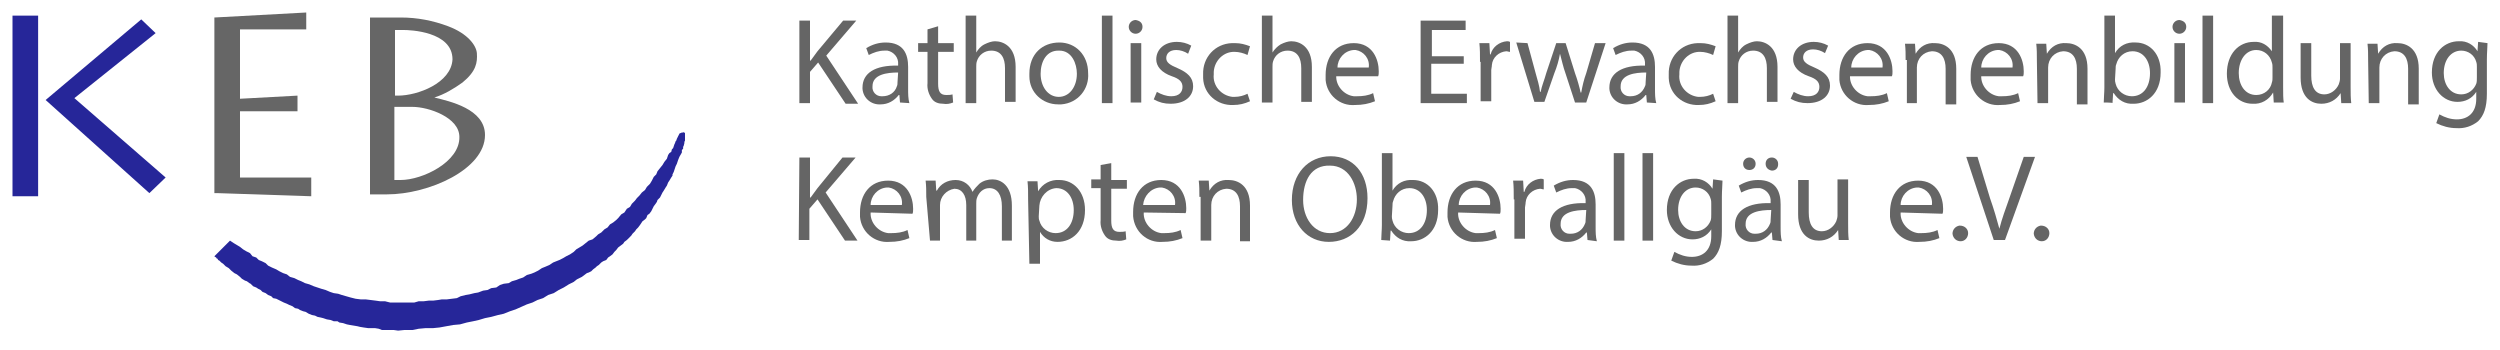 <svg version="1.1" xmlns="http://www.w3.org/2000/svg" xmlns:xlink="http://www.w3.org/1999/xlink" x="0px" y="0px" width="400px" height="56px"
	 viewBox="0 0 400 56" enable-background="new 0 0 400 56" xml:space="preserve">
<title>keb-kempten-oberallgaeu-mobile</title>
<path fill="#666666" d="M64.1,28.8h-1V17.1H66c2.6,0,7.5,1.7,7.5,4.8C73.6,25.9,67.6,28.8,64.1,28.8z M63.7,15.3h-0.5V4.8h1.4
	c0.9,0,7.8,0.2,7.8,4.7C72.2,13.3,66.8,15.3,63.7,15.3z M77.6,21.6c0-4.2-5.7-5.4-8.1-6c1.6-0.5,3.1-1.4,4.5-2.4
	c2.2-1.8,2.4-3.2,2.3-4.7c-0.1-1.2-1.4-3.1-4.6-4.3c-2.4-0.9-4.9-1.4-7.6-1.4h-4.9v28.3h2.7C68.6,31.1,77.6,27.1,77.6,21.6z"/>
<polygon fill="#262699" points="7.3,16 23.9,30.9 26.5,28.4 11.9,15.7 24.9,5.3 22.6,3.1 "/>
<polygon fill="#666666" points="34.3,2.8 34.3,30.9 34.8,30.9 49.8,31.4 49.8,28.4 38.4,28.4 38.4,17.8 47.6,17.8 47.6,15.3
	38.4,15.8 38.4,4.7 49,4.7 49,2 "/>
<rect x="2" y="2.5" fill="#262699" width="4.1" height="28.9"/>
<polygon fill="#262699" points="63.7,52.9 64.7,52.8 66,52.8 67,52.6 68.1,52.5 69.3,52.5 70.3,52.4 71.4,52.2 72.5,52 73.6,51.9
	74.7,51.6 75.7,51.4 76.6,51.2 77.6,50.9 78.6,50.7 79.7,50.4 80.6,50.2 81.6,49.8 82.5,49.5 83.4,49.1 84.3,48.7 85.2,48.4 86,48
	86.9,47.7 87.7,47.2 88.6,46.9 89.4,46.4 90.2,46 91,45.5 91.8,45.1 92.3,44.7 93.1,44.3 93.9,43.7 94.2,43.6 94.6,43.4 94.9,43.1
	95.3,42.8 95.5,42.6 95.8,42.4 96.2,42 96.5,41.8 97,41.6 97.3,41.2 97.6,41 98,40.7 98.3,40.3 98.6,40 98.9,39.6 99.3,39.3
	99.7,39 99.9,38.7 100.3,38.4 100.6,38.1 101,37.7 101.2,37.4 101.6,37 101.8,36.7 102.1,36.4 102.4,36 102.6,35.7 102.8,35.4
	103.2,35.1 103.4,34.9 103.6,34.4 103.9,34.2 104.2,33.8 104.4,33.4 104.6,33 104.9,32.6 105.1,32.3 105.2,32 105.6,31.6
	105.8,31.2 106,30.8 106.2,30.5 106.5,30 106.7,29.7 106.9,29.2 107.1,28.9 107.4,28.4 107.6,28.1 107.6,27.9 107.8,27.5
	107.9,27.2 108.1,26.6 108.3,26.2 108.5,25.6 108.7,25.1 109.1,24.4 109.1,24 109.3,23.8 109.3,23.5 109.4,23.3 109.5,22.9
	109.5,22.7 109.6,22.5 109.6,22.2 109.6,22 109.6,21.8 109.6,21.7 109.6,21.4 109.6,21.3 109.5,21.2 109.4,21.2 109.3,21.1
	109.3,21.2 109.2,21.2 109.1,21.2 109.1,21.2 108.9,21.3 108.8,21.3 108.8,21.3 108.7,21.4 108.7,21.4 108.6,21.6 108.6,21.7
	108.5,21.7 108.5,21.8 108.4,22 108.3,22.2 108.3,22.2 108.2,22.5 108.1,22.6 108,22.9 107.9,23.1 107.8,23.4 107.7,23.7
	107.5,23.9 107.4,24.3 107.1,24.5 106.9,24.8 106.8,25.1 106.7,25.4 106.3,25.9 106,26.4 105.6,26.9 105.2,27.4 105,27.9
	104.6,28.3 104.3,28.9 104,29.4 103.5,29.9 103.2,30.4 102.7,30.8 102.3,31.3 101.9,31.7 101.6,32.1 101.1,32.6 100.8,33.1
	100.3,33.4 99.9,34 99.4,34.3 98.9,34.9 98.6,35.2 98.1,35.6 97.6,35.9 97.2,36.4 96.7,36.7 96.2,37.2 95.7,37.5 95.4,37.8
	94.8,38.3 94.2,38.5 93.7,38.9 93.2,39.3 92.7,39.6 92.2,39.9 91.8,40.3 91.2,40.7 90.6,41 90.1,41.3 89.5,41.6 89,41.8 88.5,42
	87.9,42.4 87.2,42.7 86.7,42.9 86.1,43.3 85.5,43.6 85,43.8 84.3,44 83.7,44.4 83.1,44.6 82.6,44.8 81.9,45 81.4,45.3 80.6,45.4
	80,45.6 79.4,46 78.6,46.1 78,46.4 77.3,46.5 76.5,46.8 75.9,46.9 75.1,47.1 74.5,47.2 73.7,47.4 73.1,47.7 72.3,47.8 71.5,47.9
	70.7,47.9 70.1,48 69.3,48.1 68.6,48.1 67.8,48.2 67,48.2 66.3,48.4 65.5,48.4 64.7,48.4 64,48.4 63.3,48.4 62.4,48.4 61.6,48.2
	60.8,48.2 60.1,48.1 59.3,48 58.5,47.9 57.7,47.9 56.9,47.8 56.1,47.6 55.4,47.4 54.7,47.2 54.1,47 53.4,46.9 52.8,46.7 52.1,46.4
	51.4,46.2 50.8,46 50.2,45.8 49.5,45.5 48.8,45.3 48.2,45 47.7,44.8 47.1,44.5 46.4,44.3 45.9,43.9 45.3,43.7 44.7,43.4 44.2,43.1
	43.5,42.8 42.9,42.5 42.5,42.1 41.9,41.8 41.4,41.6 41,41.2 40.4,41 40,40.5 39.4,40.2 38.9,39.9 38.4,39.5 37.9,39.2 37.4,38.9
	36.8,38.5 34.3,41 34.4,41.1 34.6,41.2 34.6,41.3 34.8,41.4 34.9,41.6 35.1,41.7 35.2,41.8 35.4,42 35.7,42.2 36.1,42.6 36.6,42.9
	37,43.3 37.5,43.7 37.9,43.9 38.4,44.3 38.7,44.6 39.2,44.9 39.5,45 39.9,45.3 40.1,45.4 40.5,45.8 41,46 41.3,46.2 41.7,46.4
	42,46.7 42.5,46.9 42.9,47.2 43.4,47.4 43.7,47.7 44.2,47.8 44.6,48 45,48.2 45.4,48.4 45.9,48.6 46.3,48.8 46.8,49 47.2,49.3
	47.7,49.4 48,49.6 48.5,49.8 48.9,49.9 49.4,50.2 49.9,50.4 50.4,50.5 50.8,50.7 51.3,50.8 51.7,50.9 52.3,51.1 52.9,51.2
	53.4,51.4 54,51.4 54.3,51.6 54.9,51.7 55.5,51.9 56,52 56.6,52.1 57.2,52.2 57.6,52.3 58.2,52.4 58.9,52.5 59.4,52.5 60,52.5
	60.6,52.6 61.1,52.8 61.7,52.8 62.4,52.8 63,52.8 "/>
<g>
	<path fill="#656565" d="M127.9,3.3h1.7v6.4h0.1c0.4-0.5,0.7-1,1.1-1.5l4.1-4.9h2.1l-4.8,5.6l5.1,7.7h-2l-4.4-6.6l-1.3,1.5v5h-1.7
		L127.9,3.3z"/>
	<path fill="#656565" d="M144,16.4l-0.1-1.2h-0.1c-0.7,0.9-1.7,1.5-2.9,1.5c-1.5,0.1-2.8-1-2.9-2.5c0-0.1,0-0.2,0-0.2
		c0-2.3,2-3.6,5.7-3.5v-0.2c0.1-1.1-0.7-2-1.7-2.2c-0.2,0-0.3,0-0.5,0c-0.9,0-1.7,0.3-2.5,0.7l-0.4-1.1c1-0.6,2-0.9,3.1-0.9
		c2.9,0,3.6,1.9,3.6,3.9v3.5c0,0.8,0,1.6,0.2,2.3L144,16.4z M143.7,11.6c-1.8,0-4.1,0.3-4.1,2.2c-0.1,0.9,0.6,1.6,1.4,1.6
		c0.1,0,0.2,0,0.2,0c1.1,0,2-0.6,2.3-1.6c0.1-0.2,0.1-0.4,0.1-0.6L143.7,11.6z"/>
	<path fill="#656565" d="M150.1,4.2v2.7h2.5v1.4h-2.5v5.1c0,1.2,0.3,1.8,1.3,1.8c0.3,0,0.7,0,1-0.1l0.1,1.3c-0.5,0.2-1,0.3-1.6,0.2
		c-0.7,0-1.4-0.2-1.8-0.8c-0.5-0.7-0.8-1.6-0.7-2.5v-5h-1.5V6.9h1.5V4.7L150.1,4.2z"/>
	<path fill="#656565" d="M154.5,2.5h1.7v5.9l0,0c0.3-0.5,0.7-1,1.3-1.3s1.2-0.5,1.7-0.5c1.3,0,3.3,0.8,3.3,4.1v5.6h-1.7v-5.4
		c0-1.6-0.6-2.8-2.2-2.8c-1.1,0-2,0.7-2.3,1.7c-0.1,0.3-0.1,0.6-0.1,0.9v5.8h-1.7V2.5z"/>
	<path fill="#656565" d="M174.1,11.7c0.2,2.5-1.6,4.8-4.3,5c-0.2,0-0.4,0-0.5,0c-2.5,0-4.6-1.9-4.6-4.5c0-0.1,0-0.3,0-0.4
		c0-3.2,2.1-5,4.8-5C172.1,6.8,174.1,8.8,174.1,11.7z M166.5,11.8c0,2.1,1.2,3.7,2.9,3.7s2.9-1.6,2.9-3.7c0-1.6-0.8-3.7-2.8-3.7
		C167.4,8,166.5,9.9,166.5,11.8z"/>
	<path fill="#656565" d="M176.3,2.5h1.7v14h-1.7V2.5z"/>
	<path fill="#656565" d="M182.8,4.3c0,0.6-0.5,1.1-1.1,1.1s-1.1-0.5-1.1-1.1s0.5-1.1,1.1-1.1C182.3,3.3,182.8,3.6,182.8,4.3
		C182.8,4.2,182.8,4.2,182.8,4.3z M180.9,16.4V6.9h1.7v9.5H180.9z"/>
	<path fill="#656565" d="M185.1,14.7c0.7,0.4,1.5,0.7,2.3,0.7c1.3,0,1.8-0.7,1.8-1.5s-0.5-1.3-1.7-1.7c-1.7-0.6-2.5-1.6-2.5-2.7
		c0-1.6,1.3-2.8,3.3-2.8c0.8,0,1.6,0.2,2.3,0.6l-0.5,1.3c-0.6-0.4-1.3-0.6-1.9-0.6c-1.1,0-1.6,0.6-1.6,1.3s0.6,1.1,1.8,1.6
		c1.6,0.7,2.5,1.5,2.5,2.9c0,1.6-1.3,2.8-3.6,2.8c-1,0-1.8-0.2-2.7-0.7L185.1,14.7z"/>
	<path fill="#656565" d="M200,16.2c-0.9,0.4-1.7,0.6-2.7,0.6c-2.5,0.1-4.7-1.7-4.8-4.3c0-0.2,0-0.4,0-0.6c-0.1-2.7,1.9-4.9,4.6-5
		c0.2,0,0.3,0,0.5,0c0.9,0,1.6,0.2,2.4,0.5l-0.4,1.4c-0.6-0.3-1.4-0.5-2-0.5c-1.8-0.1-3.3,1.4-3.4,3.2c0,0.1,0,0.3,0,0.4
		c-0.2,1.8,1.2,3.4,3,3.6c0.1,0,0.2,0,0.3,0c0.8,0,1.5-0.2,2.1-0.5L200,16.2z"/>
	<path fill="#656565" d="M201.9,2.5h1.7v5.9l0,0c0.3-0.5,0.8-1,1.3-1.3c0.6-0.3,1.2-0.5,1.7-0.5c1.3,0,3.3,0.8,3.3,4.1v5.6h-1.7
		v-5.4c0-1.6-0.6-2.8-2.2-2.8c-1.1,0-2,0.7-2.3,1.7c-0.1,0.3-0.1,0.6-0.1,0.9v5.7h-1.7V2.5z"/>
	<path fill="#656565" d="M213.8,12.1c-0.1,1.6,1.2,3.1,2.8,3.3c0.2,0,0.3,0,0.5,0c0.9,0,1.8-0.1,2.6-0.5l0.3,1.3
		c-1,0.4-2,0.6-3.2,0.6c-2.4,0.2-4.5-1.6-4.7-4c0-0.3,0-0.5,0-0.8c0-2.9,1.6-5.1,4.5-5.1c3.1,0,4,2.7,4,4.5c0,0.3,0,0.6-0.1,0.8
		h-6.7V12.1z M219,10.8c0.2-1.4-0.8-2.6-2.1-2.8c-0.1,0-0.2,0-0.3,0c-1.5,0.1-2.6,1.4-2.6,2.8H219z"/>
	<path fill="#656565" d="M234.2,10.2H229V15h5.7v1.5h-7.4V3.3h7.2v1.5h-5.4V9h5.1L234.2,10.2z"/>
	<path fill="#656565" d="M236.8,9.9c0-1.1,0-2.1-0.1-3h1.6l0.1,1.8h0.1c0.3-1.2,1.4-2,2.6-2.1c0.2,0,0.3,0,0.5,0.1v1.6
		c-0.2,0-0.4-0.1-0.6-0.1c-1.2,0.1-2.2,1-2.3,2.2c0,0.3-0.1,0.6-0.1,0.8v5h-1.7V9.9H236.8z"/>
	<path fill="#656565" d="M244.4,6.9l1.3,4.8c0.3,1.1,0.6,2,0.7,3h0.1c0.2-1,0.6-1.9,0.9-3l1.6-4.8h1.5l1.5,4.8
		c0.4,1.1,0.7,2.2,0.9,3.1h0.1c0.2-1.1,0.4-2,0.8-3.1l1.4-4.8h1.7l-3.1,9.5H252l-1.5-4.6c-0.4-1.1-0.6-2.1-0.9-3.2l0,0
		c-0.2,1.1-0.5,2.1-0.9,3.1l-1.6,4.6h-1.6l-2.9-9.5L244.4,6.9z"/>
	<path fill="#656565" d="M263.5,16.4l-0.1-1.2h-0.1c-0.7,0.9-1.7,1.5-2.9,1.5c-1.5,0.1-2.8-1-2.9-2.5c0-0.1,0-0.2,0-0.2
		c0-2.3,2-3.6,5.7-3.5v-0.2c0.1-1.1-0.7-2-1.7-2.2c-0.2,0-0.3,0-0.5,0c-0.9,0-1.7,0.3-2.5,0.7l-0.4-1.1c1-0.6,2-0.9,3.1-0.9
		c2.9,0,3.6,1.9,3.6,3.9v3.5c0,0.8,0,1.6,0.2,2.3L263.5,16.4z M263.4,11.6c-1.8,0-4.1,0.3-4.1,2.2c-0.1,0.9,0.6,1.6,1.4,1.6
		c0.1,0,0.2,0,0.2,0c1.1,0,1.9-0.6,2.3-1.6c0.1-0.2,0.1-0.4,0.1-0.6L263.4,11.6L263.4,11.6z"/>
	<path fill="#656565" d="M274.5,16.2c-0.9,0.4-1.7,0.6-2.7,0.6c-2.5,0.1-4.7-1.7-4.8-4.3c0-0.2,0-0.4,0-0.6c-0.1-2.7,1.9-4.9,4.6-5
		c0.2,0,0.3,0,0.5,0c0.9,0,1.6,0.2,2.4,0.5l-0.4,1.4c-0.6-0.3-1.4-0.5-2-0.5c-1.8-0.1-3.3,1.4-3.4,3.2c0,0.1,0,0.3,0,0.4
		c-0.2,1.8,1.2,3.4,3,3.6c0.1,0,0.2,0,0.3,0c0.8,0,1.5-0.2,2.1-0.5L274.5,16.2z"/>
	<path fill="#656565" d="M276.4,2.5h1.7v5.9l0,0c0.3-0.5,0.7-1,1.3-1.3c0.6-0.3,1.2-0.5,1.7-0.5c1.3,0,3.3,0.8,3.3,4.1v5.6h-1.7
		v-5.4c0-1.6-0.6-2.8-2.2-2.8c-1.1,0-2,0.7-2.3,1.7c-0.1,0.3-0.1,0.6-0.1,0.9v5.8h-1.7L276.4,2.5z"/>
	<path fill="#656565" d="M287,14.7c0.7,0.4,1.5,0.7,2.3,0.7c1.3,0,1.8-0.7,1.8-1.5s-0.5-1.3-1.7-1.7c-1.7-0.6-2.5-1.6-2.5-2.7
		c0-1.6,1.3-2.8,3.3-2.8c0.8,0,1.6,0.2,2.3,0.6L292,8.5c-0.6-0.4-1.3-0.6-1.9-0.6c-1.1,0-1.6,0.6-1.6,1.3s0.6,1.1,1.8,1.6
		c1.6,0.7,2.5,1.5,2.5,2.9c0,1.6-1.3,2.8-3.6,2.8c-1,0-1.8-0.2-2.7-0.7L287,14.7z"/>
	<path fill="#656565" d="M296,12.1c-0.1,1.6,1.2,3.1,2.8,3.3c0.2,0,0.3,0,0.5,0c0.9,0,1.8-0.1,2.6-0.5l0.3,1.3c-1,0.4-2,0.6-3.2,0.6
		c-2.4,0.2-4.5-1.6-4.7-4c0-0.3,0-0.5,0-0.8c0-2.9,1.6-5.1,4.5-5.1c3.1,0,4,2.7,4,4.5c0,0.3,0,0.6-0.1,0.8H296V12.1z M301.2,10.8
		c0.2-1.4-0.8-2.6-2.1-2.8c-0.1,0-0.2,0-0.3,0c-1.5,0.1-2.6,1.4-2.6,2.8H301.2z"/>
	<path fill="#656565" d="M304.9,9.6c0-1,0-1.7-0.1-2.6h1.6l0.1,1.6l0,0c0.7-1.2,1.8-1.8,3.1-1.7c1.4,0,3.4,0.8,3.4,4.1v5.7h-1.7V11
		c0-1.6-0.6-2.8-2.2-2.8c-1.4,0.1-2.4,1.2-2.4,2.6v5.7h-1.6V9.6H304.9z"/>
	<path fill="#656565" d="M317,12.1c-0.1,1.6,1.2,3.1,2.8,3.3c0.2,0,0.3,0,0.5,0c0.9,0,1.8-0.1,2.6-0.5l0.3,1.3c-1,0.4-2,0.6-3.2,0.6
		c-2.4,0.2-4.5-1.6-4.7-4c0-0.3,0-0.5,0-0.8c0-2.9,1.6-5.1,4.5-5.1c3.1,0,4,2.7,4,4.5c0,0.3,0,0.6-0.1,0.8H317V12.1z M322,10.8
		c0.2-1.4-0.8-2.6-2.1-2.8c-0.1,0-0.2,0-0.3,0c-1.5,0.1-2.6,1.4-2.6,2.8H322z"/>
	<path fill="#656565" d="M325.9,9.6c0-1,0-1.7-0.1-2.6h1.6l0.1,1.6l0,0c0.7-1.2,1.8-1.8,3.1-1.7c1.4,0,3.4,0.8,3.4,4.1v5.7h-1.7V11
		c0-1.6-0.6-2.8-2.2-2.8c-1.4,0.1-2.4,1.2-2.4,2.6v5.7H326L325.9,9.6z"/>
	<path fill="#656565" d="M336.6,16.4c0-0.7,0.1-1.6,0.1-2.4V2.5h1.7v6l0,0c0.7-1.2,1.9-1.8,3.3-1.7c2.3,0,4.1,1.9,4,4.8
		c0,3.4-2.2,5-4.3,5c-1.4,0.1-2.5-0.6-3.2-1.7h-0.1l-0.1,1.6C338.1,16.4,336.6,16.4,336.6,16.4z M338.4,12.7c0,0.2,0,0.4,0.1,0.7
		c0.3,1.2,1.4,2,2.6,2c1.8,0,2.9-1.5,2.9-3.7c0-1.9-1-3.5-2.8-3.5c-1.3,0-2.3,0.9-2.6,2.1c-0.1,0.2-0.1,0.5-0.1,0.7L338.4,12.7z"/>
	<path fill="#656565" d="M349.8,4.3c0,0.6-0.5,1.1-1.1,1.1s-1.1-0.5-1.1-1.1s0.5-1.1,1.1-1.1C349.3,3.3,349.8,3.6,349.8,4.3
		C349.8,4.2,349.8,4.2,349.8,4.3z M347.9,16.4V6.9h1.7v9.5H347.9z"/>
	<path fill="#656565" d="M352.4,2.5h1.7v14h-1.7V2.5z"/>
	<path fill="#656565" d="M365.3,2.5V14c0,0.9,0,1.8,0.1,2.4h-1.6l-0.1-1.6l0,0c-0.7,1.2-1.9,1.9-3.3,1.8c-2.3,0-4.1-1.9-4.1-4.8
		c0-3.2,1.9-5.1,4.3-5.1c1.2-0.1,2.2,0.5,2.9,1.5l0,0V2.5H365.3z M363.6,10.8c0-0.3,0-0.5-0.1-0.8c-0.3-1.2-1.3-2-2.5-2
		c-1.7,0-2.8,1.6-2.8,3.7c0,1.9,1,3.5,2.8,3.5c1.3,0,2.3-0.9,2.5-2c0.1-0.3,0.1-0.5,0.1-0.8V10.8z"/>
	<path fill="#656565" d="M376.1,13.9c0,1,0,1.8,0.1,2.6h-1.6l-0.1-1.6l0,0c-0.7,1.1-1.8,1.7-3.1,1.7c-1.5,0-3.3-0.9-3.3-4.2V6.9h1.7
		v5.2c0,1.8,0.6,3,2.1,3c1,0,1.9-0.7,2.3-1.6c0.1-0.3,0.2-0.6,0.2-0.9V6.9h1.7L376.1,13.9z"/>
	<path fill="#656565" d="M378.9,9.6c0-1,0-1.7-0.1-2.6h1.6l0.1,1.6l0,0c0.7-1.2,1.8-1.8,3.1-1.7c1.4,0,3.4,0.8,3.4,4.1v5.7h-1.7V11
		c0-1.6-0.6-2.8-2.2-2.8c-1.4,0.1-2.4,1.2-2.4,2.6v5.7H379L378.9,9.6L378.9,9.6z"/>
	<path fill="#656565" d="M398,6.9c0,0.7-0.1,1.5-0.1,2.6V15c0,2.2-0.5,3.5-1.4,4.4c-1,0.8-2.2,1.2-3.5,1.1c-1.1,0-2.2-0.3-3.2-0.8
		l0.5-1.4c0.9,0.5,1.8,0.8,2.8,0.8c1.7,0,3.1-1,3.1-3.3v-1.1l0,0c-0.7,1.1-1.8,1.6-3,1.6c-2.3,0-4.1-2-4.1-4.7c0-3.3,2.1-5,4.3-5
		c1.3-0.1,2.4,0.6,3,1.6l0,0l0.1-1.5L398,6.9z M396.3,10.7c0-0.3,0-0.5-0.1-0.8c-0.3-1.1-1.3-1.8-2.4-1.8c-1.6,0-2.8,1.4-2.8,3.6
		c0,1.8,1,3.4,2.8,3.4c1.1,0,2-0.7,2.4-1.7c0.1-0.3,0.1-0.6,0.1-1V10.7z"/>
	<path fill="#656565" d="M127.9,25.2h1.7v6.4h0.1c0.4-0.5,0.7-1,1.1-1.5l4-4.9h2.1l-4.8,5.6l5.1,7.7h-2l-4.4-6.6l-1.3,1.5v5h-1.7
		L127.9,25.2z"/>
	<path fill="#656565" d="M139.3,34c-0.1,1.6,1.2,3.1,2.8,3.3c0.2,0,0.3,0,0.5,0c0.9,0,1.8-0.1,2.6-0.5l0.3,1.3c-1,0.4-2,0.6-3.2,0.6
		c-2.4,0.2-4.5-1.6-4.7-4c0-0.2,0-0.5,0-0.7c0-2.9,1.6-5.1,4.5-5.1c3.1,0,4,2.7,4,4.5c0,0.3,0,0.6-0.1,0.8L139.3,34z M144.3,32.8
		c0.2-1.4-0.8-2.6-2.1-2.8c-0.1,0-0.2,0-0.3,0c-1.5,0.1-2.6,1.4-2.6,2.8H144.3z"/>
	<path fill="#656565" d="M148.2,31.5c0-1,0-1.7-0.1-2.6h1.6l0.1,1.6h0.1c0.6-1.1,1.7-1.7,3-1.7s2.3,0.8,2.7,1.9l0,0
		c0.3-0.5,0.7-0.9,1.1-1.3c0.6-0.5,1.4-0.7,2.1-0.7c1.3,0,3.1,0.9,3.1,4.2v5.6h-1.6V33c0-1.8-0.7-2.9-2-2.9c-1,0-1.7,0.7-2,1.6
		c-0.1,0.3-0.1,0.6-0.1,0.9v5.9h-1.6v-5.7c0-1.6-0.7-2.6-1.9-2.6c-1.3,0.2-2.3,1.3-2.3,2.6v5.7h-1.6L148.2,31.5z"/>
	<path fill="#656565" d="M164.5,32.1c0-1.3,0-2.2-0.1-3.1h1.6l0.1,1.6l0,0c0.7-1.2,2-1.9,3.4-1.8c2.3,0,4.1,1.9,4.1,4.8
		c0,3.4-2.1,5.1-4.4,5.1c-1.2,0-2.2-0.6-2.8-1.6l0,0v5.1h-1.7L164.5,32.1z M166.2,34.6c0,0.2,0,0.5,0.1,0.7c0.3,1.2,1.4,2,2.6,2
		c1.8,0,2.9-1.5,2.9-3.7c0-1.9-1-3.5-2.8-3.5c-1.5,0.1-2.6,1.4-2.7,2.8L166.2,34.6z"/>
	<path fill="#656565" d="M177.8,26.1v2.7h2.5v1.4h-2.5v5.1c0,1.2,0.3,1.8,1.3,1.8c0.3,0,0.7,0,1-0.1l0.1,1.3c-0.5,0.2-1,0.3-1.6,0.2
		c-0.7,0-1.4-0.2-1.8-0.8c-0.5-0.7-0.8-1.6-0.7-2.5v-5.1h-1.5v-1.4h1.5v-2.3L177.8,26.1z"/>
	<path fill="#656565" d="M183,34c-0.1,1.6,1.2,3.1,2.8,3.3c0.2,0,0.3,0,0.5,0c0.9,0,1.8-0.1,2.6-0.5l0.3,1.3c-1,0.4-2,0.6-3.2,0.6
		c-2.4,0.2-4.5-1.6-4.7-4.1c0-0.2,0-0.5,0-0.7c0-2.9,1.6-5.1,4.5-5.1c3.1,0,4,2.7,4,4.5c0,0.3,0,0.6-0.1,0.8L183,34z M188,32.8
		c0.2-1.4-0.8-2.6-2.1-2.8c-0.1,0-0.2,0-0.3,0c-1.5,0.1-2.6,1.4-2.7,2.8H188z"/>
	<path fill="#656565" d="M191.9,31.5c0-1,0-1.7-0.1-2.6h1.6l0.1,1.6l0,0c0.7-1.2,1.8-1.8,3.1-1.7c1.4,0,3.4,0.8,3.4,4.1v5.7h-1.6V33
		c0-1.6-0.6-2.8-2.2-2.8c-1.4,0.1-2.4,1.2-2.4,2.6v5.7h-1.7v-7H191.9z"/>
	<path fill="#656565" d="M218.8,31.7c0,4.6-2.8,7-6.2,7s-5.9-2.7-5.9-6.7c0-4.2,2.6-7,6.2-7S218.8,27.7,218.8,31.7z M208.5,32
		c0,2.8,1.6,5.3,4.3,5.3s4.3-2.5,4.3-5.4c0-2.6-1.4-5.4-4.3-5.4C209.8,26.4,208.5,28.9,208.5,32L208.5,32z"/>
	<path fill="#656565" d="M221,38.4c0-0.7,0.1-1.6,0.1-2.4V24.5h1.7v6l0,0c0.7-1.2,1.9-1.8,3.3-1.7c2.3,0,4.1,1.9,4,4.8
		c0,3.4-2.2,5-4.3,5c-1.4,0.1-2.5-0.6-3.2-1.7h-0.1l-0.1,1.6L221,38.4z M222.7,34.6c0,0.2,0,0.4,0.1,0.7c0.3,1.2,1.4,2,2.6,2
		c1.8,0,2.9-1.5,2.9-3.7c0-1.9-1-3.5-2.8-3.5c-1.3,0-2.3,0.9-2.6,2.1c-0.1,0.2-0.1,0.5-0.1,0.7L222.7,34.6z"/>
	<path fill="#656565" d="M233.3,34c-0.1,1.6,1.2,3.1,2.8,3.3c0.2,0,0.3,0,0.5,0c0.9,0,1.8-0.1,2.6-0.5l0.3,1.3c-1,0.4-2,0.6-3.2,0.6
		c-2.4,0.2-4.5-1.6-4.7-4c0-0.2,0-0.5,0-0.7c0-2.9,1.6-5.1,4.5-5.1c3.1,0,4,2.7,4,4.5c0,0.3,0,0.6-0.1,0.8L233.3,34z M238.4,32.8
		c0.2-1.4-0.8-2.6-2.1-2.8c-0.1,0-0.2,0-0.3,0c-1.5,0.1-2.6,1.4-2.6,2.8H238.4z"/>
	<path fill="#656565" d="M242.2,31.9c0-1.1,0-2.1-0.1-3h1.6l0.1,1.8h0.1c0.3-1.2,1.4-2,2.6-2.1c0.2,0,0.3,0,0.5,0.1v1.6
		c-0.2,0-0.4-0.1-0.6-0.1c-1.2,0.1-2.2,1-2.3,2.2c0,0.3-0.1,0.6-0.1,0.8v5h-1.7v-6.3H242.2z"/>
	<path fill="#656565" d="M254,38.4l-0.1-1.2h-0.1c-0.7,0.9-1.7,1.5-2.9,1.5c-1.5,0.1-2.8-1-2.9-2.5c0-0.1,0-0.2,0-0.2
		c0-2.3,2-3.6,5.7-3.5v-0.2c0.1-1.1-0.7-2-1.7-2.2c-0.2,0-0.3,0-0.5,0c-0.9,0-1.7,0.3-2.5,0.7l-0.4-1.1c1-0.6,2-0.9,3.1-0.9
		c2.9,0,3.6,1.9,3.6,3.9v3.6c0,0.8,0,1.6,0.2,2.3L254,38.4z M253.8,33.6c-1.8,0-4.1,0.3-4.1,2.2c-0.1,0.9,0.6,1.6,1.4,1.6
		c0.1,0,0.2,0,0.2,0c1.1,0,1.9-0.6,2.3-1.6c0.1-0.2,0.1-0.4,0.1-0.6L253.8,33.6L253.8,33.6z"/>
	<path fill="#656565" d="M258.2,24.5h1.7v14h-1.7V24.5z"/>
	<path fill="#656565" d="M262.8,24.5h1.7v14h-1.7V24.5z"/>
	<path fill="#656565" d="M275.6,28.9c0,0.7-0.1,1.5-0.1,2.6V37c0,2.2-0.5,3.5-1.4,4.4c-1,0.8-2.2,1.2-3.5,1.1
		c-1.1,0-2.2-0.3-3.2-0.8l0.5-1.4c0.9,0.5,1.8,0.8,2.8,0.8c1.7,0,3.1-1,3.1-3.3v-1.1l0,0c-0.7,1.1-1.8,1.6-3,1.6
		c-2.3,0-4.1-2-4.1-4.7c0-3.3,2.1-5,4.3-5c1.3-0.1,2.4,0.6,3,1.6l0,0l0.1-1.5L275.6,28.9z M273.8,32.6c0-0.3,0-0.5-0.1-0.8
		c-0.3-1.1-1.3-1.8-2.4-1.8c-1.6,0-2.8,1.4-2.8,3.6c0,1.8,1,3.4,2.8,3.4c1.1,0,2-0.7,2.4-1.7c0.1-0.3,0.1-0.6,0.1-1V32.6z"/>
	<path fill="#656565" d="M283.6,38.4l-0.1-1.2h-0.1c-0.7,0.9-1.7,1.5-2.9,1.5c-1.5,0.1-2.8-1-2.9-2.5c0-0.1,0-0.2,0-0.2
		c0-2.3,2-3.6,5.7-3.5v-0.2c0.1-1.1-0.7-2-1.7-2.2c-0.2,0-0.3,0-0.5,0c-0.9,0-1.7,0.3-2.5,0.7l-0.4-1.1c1-0.6,2-0.9,3.1-0.9
		c2.9,0,3.6,1.9,3.6,3.9v3.6c0,0.8,0,1.6,0.2,2.3L283.6,38.4z M278.9,26.2c0-0.6,0.5-1,1-1s1,0.4,1,1l0,0c0,0.6-0.4,1-1,1l0,0
		C279.3,27.2,278.9,26.8,278.9,26.2L278.9,26.2z M283.4,33.6c-1.8,0-4.1,0.3-4.1,2.2c-0.1,0.9,0.6,1.6,1.4,1.6c0.1,0,0.2,0,0.2,0
		c1.1,0,1.9-0.6,2.3-1.6c0.1-0.2,0.1-0.4,0.1-0.6L283.4,33.6L283.4,33.6z M282.5,26.2c0-0.6,0.4-1,1-1l0,0c0.5,0,1,0.4,1,1v0.1
		c0,0.6-0.4,1-1,1C282.9,27.2,282.5,26.8,282.5,26.2L282.5,26.2L282.5,26.2z"/>
	<path fill="#656565" d="M295.7,35.8c0,1,0,1.8,0.1,2.6h-1.6l-0.1-1.6l0,0c-0.7,1.1-1.8,1.7-3.1,1.7c-1.5,0-3.3-0.9-3.3-4.2v-5.5
		h1.7V34c0,1.8,0.6,3,2.1,3c1,0,1.9-0.7,2.3-1.6c0.1-0.3,0.2-0.6,0.2-0.9v-5.8h1.7L295.7,35.8z"/>
	<path fill="#656565" d="M304.1,34c-0.1,1.6,1.2,3.1,2.8,3.3c0.2,0,0.3,0,0.5,0c0.9,0,1.8-0.1,2.6-0.5l0.3,1.3c-1,0.4-2,0.6-3.2,0.6
		c-2.4,0.2-4.5-1.6-4.7-4c0-0.2,0-0.5,0-0.7c0-2.9,1.6-5.1,4.5-5.1c3.1,0,4,2.7,4,4.5c0,0.3,0,0.6-0.1,0.8L304.1,34z M309.1,32.8
		c0.2-1.4-0.8-2.6-2.1-2.8c-0.1,0-0.2,0-0.3,0c-1.5,0.1-2.6,1.4-2.6,2.8H309.1z"/>
	<path fill="#656565" d="M312.4,37.4c0-0.7,0.5-1.2,1.1-1.3h0.1c0.7,0,1.3,0.5,1.3,1.2s-0.5,1.3-1.2,1.3
		C313.1,38.6,312.5,38.2,312.4,37.4C312.4,37.5,312.4,37.4,312.4,37.4z"/>
	<path fill="#656565" d="M319,38.4l-4.4-13.3h1.8l2,6.6c0.6,1.7,1.1,3.4,1.5,4.9l0,0c0.4-1.6,1-3.2,1.6-4.9l2.3-6.6h1.8l-4.8,13.3
		H319z"/>
	<path fill="#656565" d="M325.4,37.4c0-0.7,0.5-1.2,1.1-1.3h0.1c0.7,0,1.3,0.5,1.3,1.2s-0.5,1.3-1.2,1.3
		C326.1,38.6,325.5,38.2,325.4,37.4C325.4,37.5,325.4,37.4,325.4,37.4z"/>
</g>
</svg>
